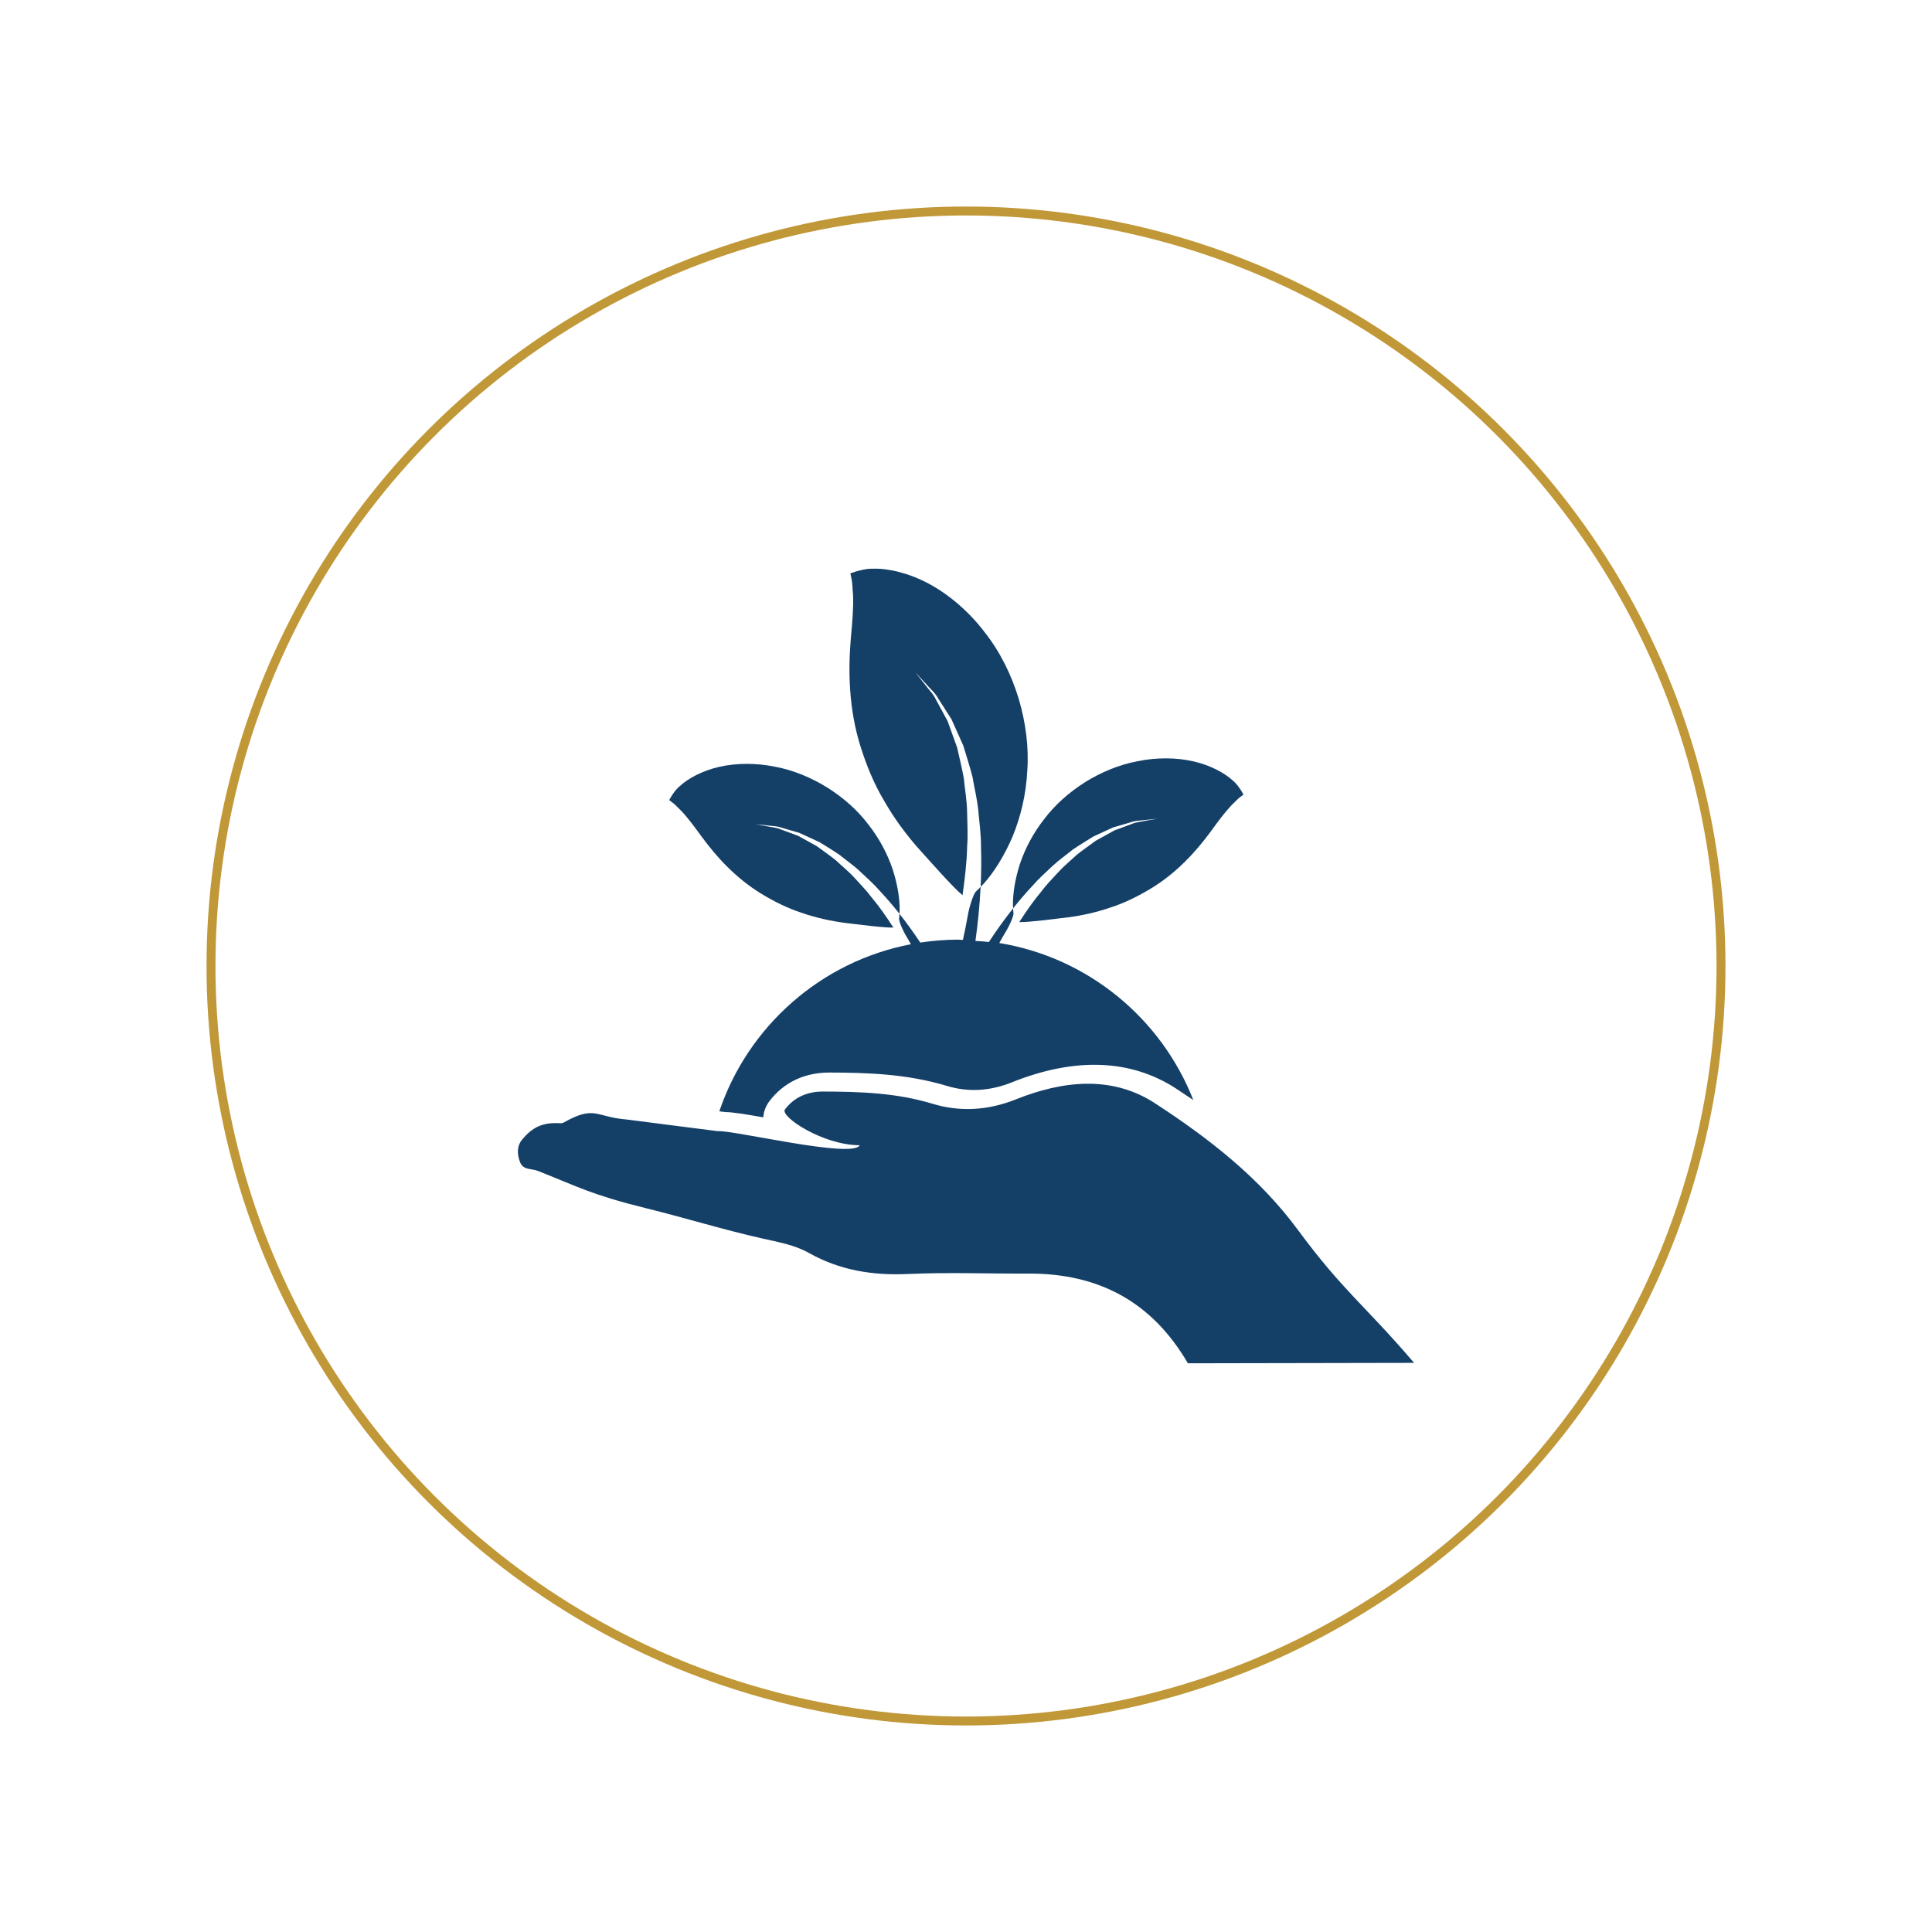 <svg xmlns="http://www.w3.org/2000/svg" id="Capa_1" viewBox="0 0 1080 1080"><defs><style>.cls-1{fill:none;stroke:#c19838;stroke-miterlimit:10;stroke-width:5px;}.cls-2{fill:#144068;stroke-width:0px;}</style></defs><path class="cls-2" d="m566.07,467.53c4.48-10.86,7.52-23.4,8.18-36.57.96-13.23-.84-26.98-4.78-40.33-4.06-13.32-10.35-26.28-19.16-37.38-8.51-11.16-19.37-20.57-30.74-26.77-11.37-6.17-23.13-8.84-31.37-8.57-4-.12-7.55.99-9.62,1.53-2.1.69-3.22,1.08-3.22,1.08,0,0,.24,1.11.69,3.25.45,1.98.48,5.44.81,8.6.3,7.01-.39,15.46-1.26,24.66-1.53,18.17-1.14,39.4,5.47,60.36,3.28,10.41,7.49,20.81,13.23,30.38,5.5,9.65,12.12,18.56,18.86,26.22,6.11,6.77,19.91,22.47,24.9,26.44,1.26-8.9,2.38-18.01,2.59-27.28.51-6.5.06-12.96-.03-19.37-.12-6.41-1.26-12.6-1.83-18.68-1.08-5.99-2.53-11.7-3.73-17.17-1.9-5.26-3.7-10.23-5.35-14.83-2.35-4.3-4.48-8.24-6.37-11.76-1.68-3.67-4.39-6.01-6.01-8.36-3.58-4.51-5.65-7.1-5.65-7.1,0,0,2.25,2.41,6.17,6.65,1.8,2.26,4.75,4.45,6.68,8.03,2.2,3.43,4.66,7.28,7.34,11.49,2.04,4.57,4.27,9.53,6.62,14.77,1.62,5.47,3.55,11.28,5.11,17.35,1.02,6.17,2.68,12.51,3.28,19.07.6,6.56,1.53,13.23,1.5,19.91.27,7.61.15,15.16-.18,22.56.6-.66,1.29-1.2,1.86-1.9,5.65-6.35,11.4-15.46,16.03-26.28Z"></path><path class="cls-2" d="m506.43,523.02c1.02,1.65,1.84,3.22,2.77,4.81-50.22,9.59-91.01,45.8-107.1,93.41l3.31.42c4.15.03,10.47,1.05,21.29,2.95.21-3.22,1.35-6.32,3.34-8.96,7.97-10.53,19.58-16.09,33.59-16.09,21.02.06,43.25.69,65.74,7.49,11.85,3.58,24,2.92,36.33-2.04,35.46-14.2,66.59-12.87,91.76,3.52,3.1,2.04,6.35,4.18,9.62,6.41-17.89-45.62-58.83-79.67-108.48-87.79,1.35-2.38,2.62-4.72,4.12-7.16,1.38-2.23,4.18-8.24,3.82-9.65-.18-.87-.12-1.74-.18-2.59-5.05,6.35-9.59,12.75-13.56,18.83-2.47-.3-4.99-.42-7.52-.6,1.32-9.47,2.38-19.61,2.89-30.25-.78.81-1.5,1.68-2.41,2.44-1.59,1.08-4.06,9.47-4.63,12.9-.87,5.02-1.83,9.74-2.86,14.37-.84,0-1.68-.18-2.53-.18-7.25,0-14.35.6-21.29,1.65-3.55-5.29-7.34-10.68-11.67-16.12-.03.84,0,1.71-.15,2.59-.36,1.41,2.41,7.43,3.79,9.65Z"></path><path class="cls-2" d="m588.26,484.19c3.64-3.43,7.73-6.23,11.37-9.23,3.91-2.68,7.91-5.02,11.55-7.34,3.97-1.8,7.7-3.52,11.13-5.11,3.64-1.05,6.98-2.02,9.92-2.89,2.89-1.05,5.65-.84,7.79-1.23,4.36-.48,6.83-.72,6.83-.72,0,0-2.47.45-6.77,1.2-2.08.54-4.78.54-7.58,1.8-2.83,1.05-6.01,2.23-9.5,3.52-3.22,1.77-6.71,3.73-10.44,5.77-3.4,2.53-7.07,5.05-10.68,7.91-3.34,3.19-7.07,6.13-10.34,9.74-3.25,3.58-6.71,7.04-9.65,11.01-4.51,5.38-8.42,11.13-12.12,16.84,4.84.21,20.51-1.86,27.37-2.68,7.64-.99,15.85-2.77,23.79-5.53,8.03-2.59,15.64-6.44,22.68-10.71,14.23-8.66,25.02-20.57,33.17-31.67,4.12-5.68,7.94-10.83,11.58-14.68,1.77-1.65,3.52-3.58,4.75-4.51,1.32-.96,2.01-1.47,2.01-1.47,0,0-.45-.81-1.29-2.26-.9-1.32-2.38-3.73-4.72-5.65-4.57-4.24-12.6-8.57-22.17-10.74-9.53-2.14-20.39-2.2-30.83-.06-10.53,1.92-20.57,6.19-29.53,11.73-8.9,5.65-16.78,12.6-22.83,20.6-6.17,7.85-10.68,16.48-13.53,24.9-2.77,8.51-4.03,16.54-3.97,22.98-.03.69.09,1.35.12,2.02,3.49-4.39,7.19-8.75,11.13-12.93,3.31-3.85,7.19-7.19,10.77-10.62Z"></path><path class="cls-2" d="m380.81,453.27c3.67,3.82,7.46,8.99,11.58,14.65,8.18,11.13,18.98,23.04,33.17,31.67,7.04,4.3,14.65,8.12,22.68,10.71,7.94,2.77,16.15,4.54,23.79,5.56,6.89.81,22.56,2.89,27.37,2.65-3.7-5.71-7.61-11.43-12.12-16.81-2.95-3.97-6.41-7.43-9.65-11.04-3.25-3.58-7.01-6.53-10.34-9.71-3.58-2.89-7.28-5.41-10.68-7.94-3.7-2.04-7.22-3.97-10.44-5.77-3.49-1.26-6.68-2.47-9.5-3.52-2.77-1.26-5.47-1.23-7.58-1.77-4.3-.78-6.77-1.23-6.77-1.23,0,0,2.5.27,6.83.72,2.16.39,4.93.18,7.82,1.26,2.95.84,6.26,1.84,9.89,2.89,3.46,1.56,7.19,3.28,11.13,5.11,3.67,2.29,7.64,4.63,11.55,7.34,3.67,3.01,7.76,5.77,11.37,9.23,3.61,3.43,7.46,6.77,10.77,10.59,3.94,4.21,7.64,8.54,11.13,12.93.03-.66.15-1.32.12-2.02.06-6.41-1.2-14.47-3.97-22.95-2.83-8.42-7.37-17.08-13.53-24.9-6.05-8.03-13.92-14.95-22.83-20.6-8.96-5.56-18.98-9.8-29.53-11.76-10.41-2.1-21.29-2.07-30.83.06-9.56,2.17-17.59,6.5-22.16,10.77-2.35,1.89-3.82,4.3-4.72,5.65-.84,1.44-1.29,2.23-1.29,2.23,0,0,.69.51,2.01,1.5,1.26.9,3.01,2.86,4.75,4.51Z"></path><path class="cls-2" d="m725.49,687.47c-21.68-29.41-50.04-51.34-79.94-70.8-24.27-15.79-51.91-12.42-77.62-2.13-15.79,6.31-31.37,7.07-46.53,2.5-20.21-6.14-40.54-6.8-61.17-6.86-8.84-.03-16.18,3.07-21.44,10.01-2.95,3.88,21.14,20,41.8,20-3.82,7.67-70.62-8.54-79.52-7.88l-50.52-6.47c-17.95-1.44-17.93-8.24-35.58,1.74-.6.36-1.47.36-2.2.3-9.8-.57-15.37,2.56-20.81,9.05-3.16,3.76-2.92,8.36-1.23,12.75,1.77,4.57,6.29,3.4,9.98,4.87,22.59,8.93,29.9,13.32,60.51,20.87,21.8,5.38,43.04,11.97,64.78,16.87,8.99,2.04,18.13,3.58,26.25,8.15,17.23,9.68,35.55,12.63,55.25,11.73,22.35-1.02,44.75-.12,67.16-.24,39.31-.18,69.17,15.55,89.38,50.16l126.44-.24c-27.61-32.33-39.76-40.15-64.99-74.4Z"></path><circle class="cls-1" cx="540" cy="540" r="422.05"></circle></svg>